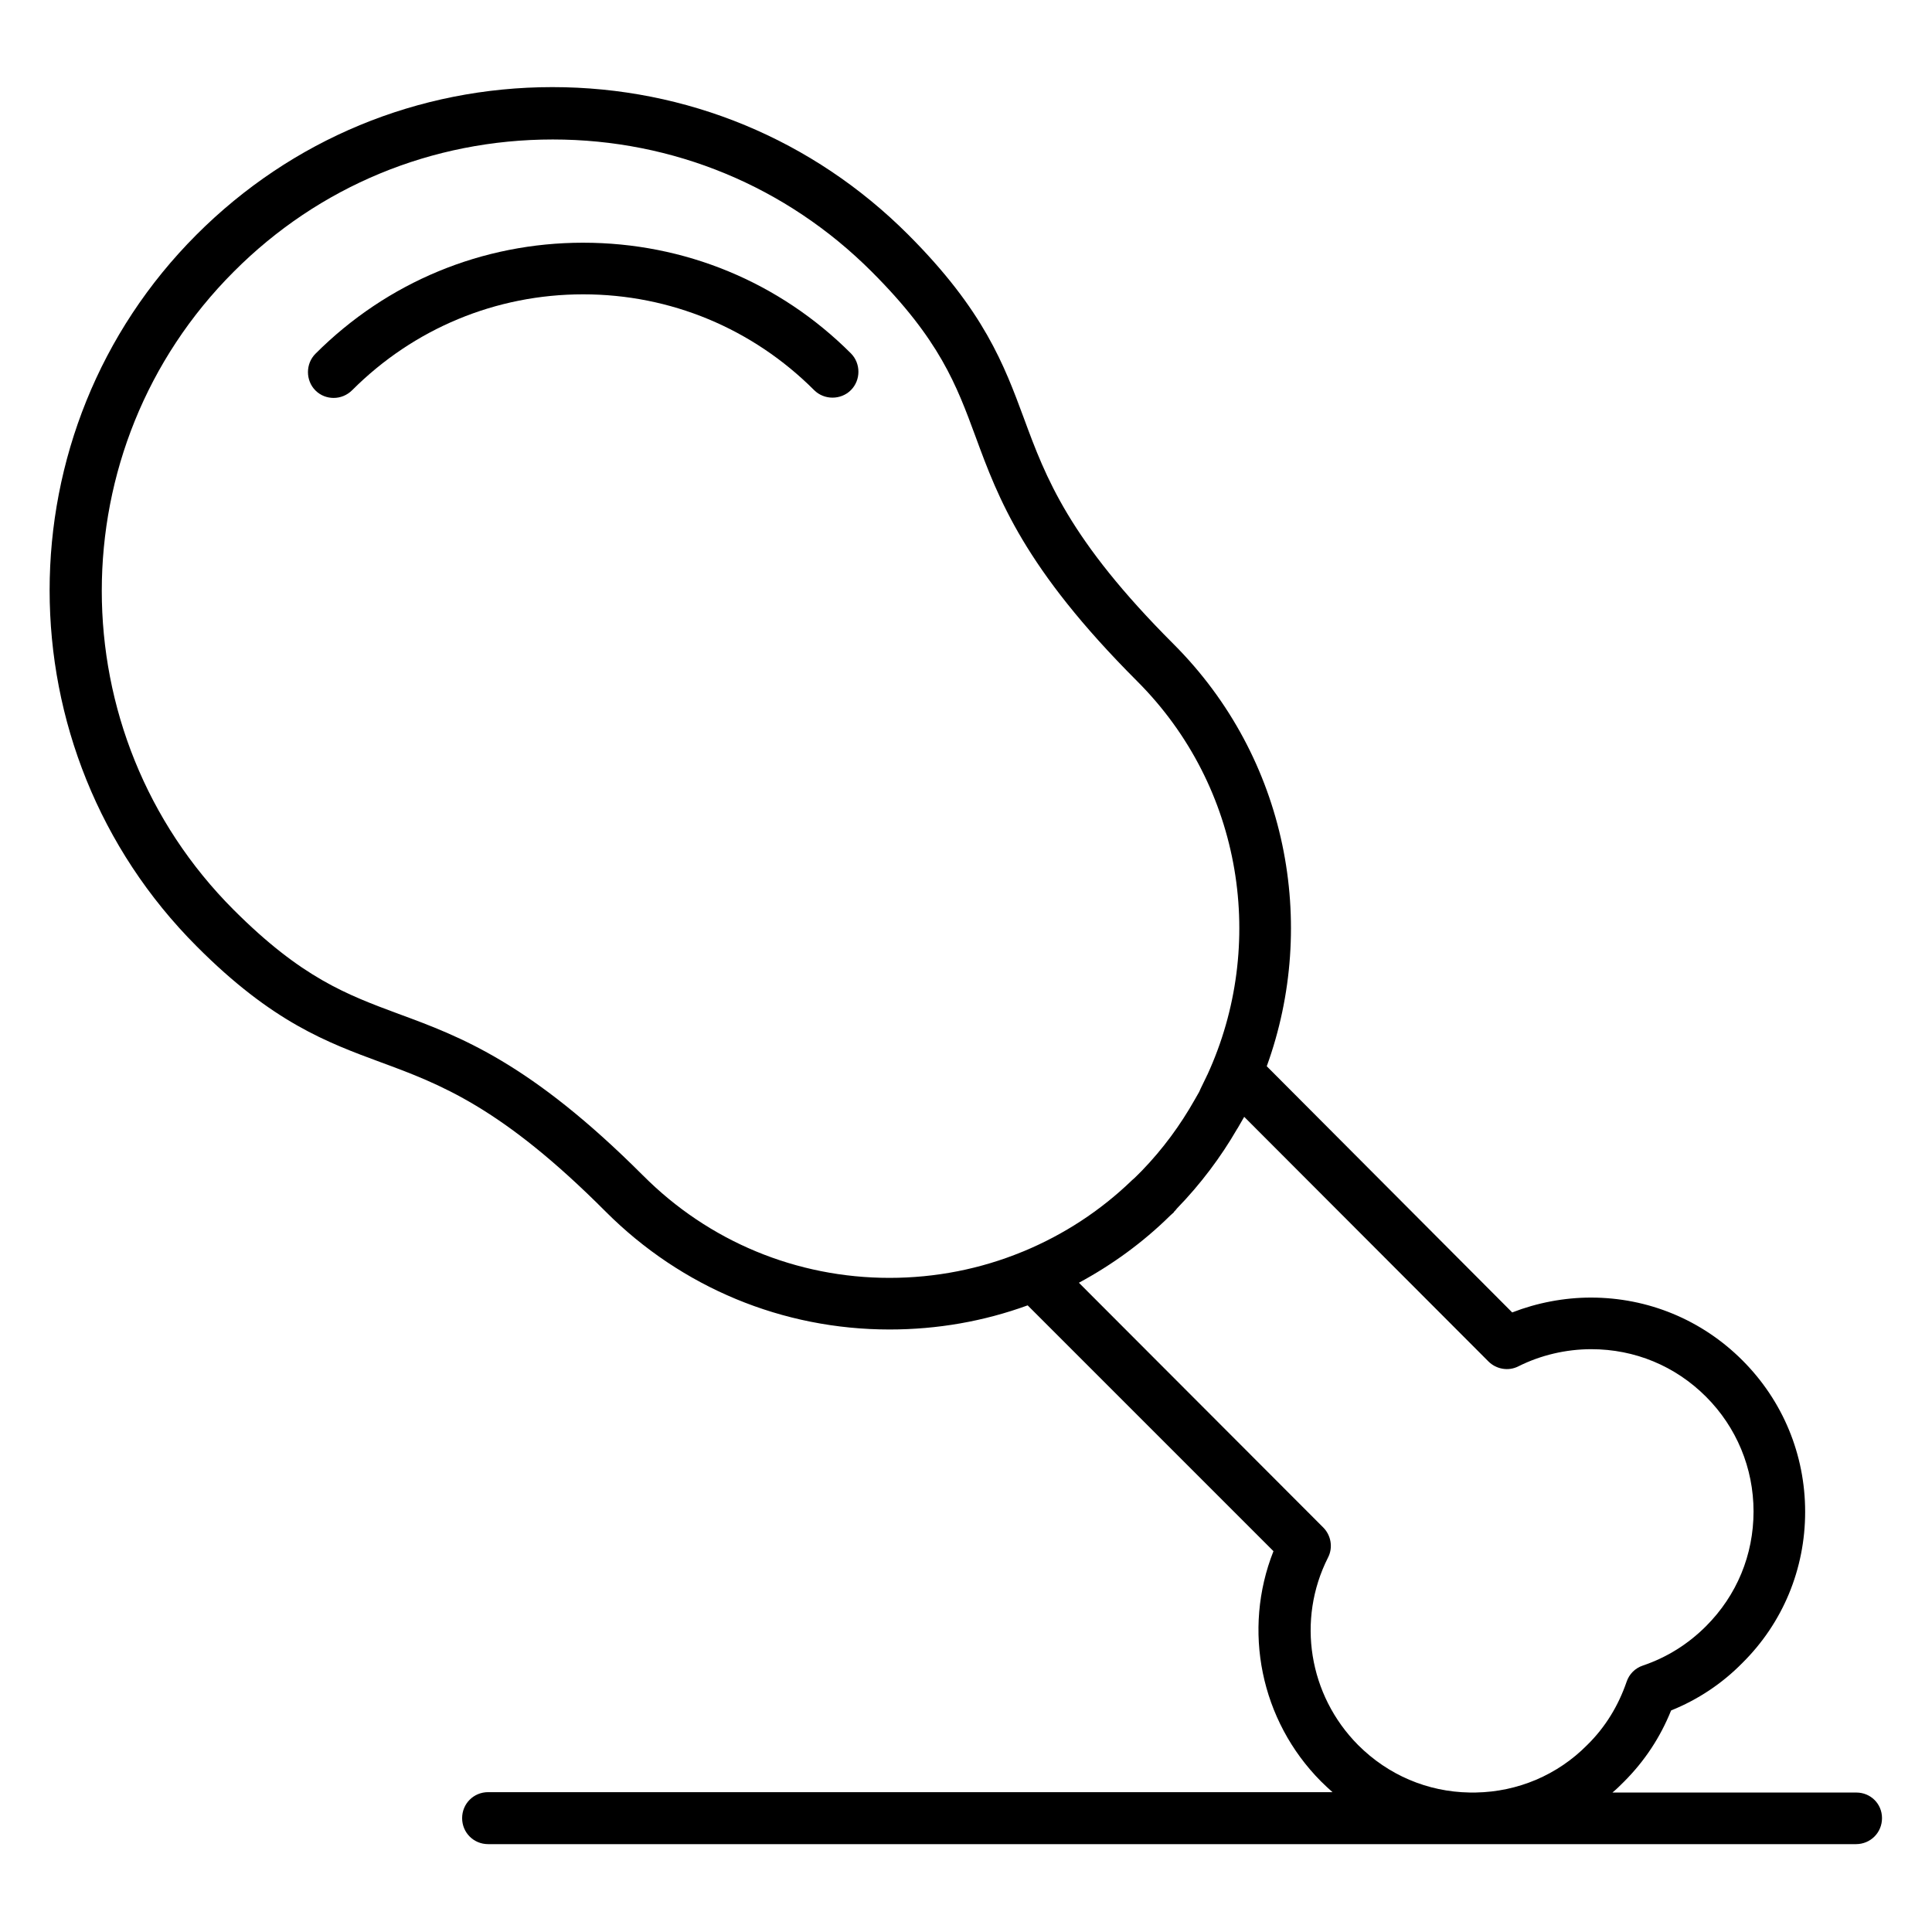 <?xml version="1.0" encoding="UTF-8"?>
<!-- Uploaded to: ICON Repo, www.svgrepo.com, Generator: ICON Repo Mixer Tools -->
<svg fill="#000000" width="800px" height="800px" version="1.1" viewBox="144 144 512 512" xmlns="http://www.w3.org/2000/svg">
 <g>
  <path d="m298.55 208.32c-26.766 0-51.957 10.43-70.945 29.422-2.656 2.656-2.656 7.086 0 9.742 1.379 1.379 3.148 1.969 4.82 1.969 1.77 0 3.543-0.688 4.922-2.066 16.336-16.336 38.082-25.387 61.203-25.387 23.125 0 44.871 9.055 61.203 25.387 2.656 2.656 7.086 2.656 9.742 0s2.656-7.086 0-9.742c-18.891-18.895-44.082-29.324-70.945-29.324z"/>
  <path d="m635.96 619.04h-64.648c1.082-0.887 2.066-1.871 3.051-2.856 5.512-5.512 9.645-11.809 12.496-18.895 7.086-2.856 13.48-7.086 18.895-12.594 10.727-10.625 16.629-24.895 16.629-40.047 0-15.152-5.902-29.422-16.629-40.148-10.727-10.727-24.992-16.629-40.148-16.629-7.086 0-14.27 1.379-20.859 3.938l-65.043-65.242c13.676-37.688 5.512-81.672-24.699-111.88-27.75-27.75-33.852-44.082-39.656-59.828-5.215-14.07-10.527-28.535-30.699-48.707-25.191-25.191-58.648-39.066-94.266-39.066-35.621 0-69.078 13.875-94.266 39.066-51.957 51.957-51.957 136.58 0 188.63 20.074 20.172 34.637 25.484 48.707 30.699 15.742 5.805 31.98 11.809 59.73 39.656 20.074 20.074 46.84 31.191 75.18 31.191 12.695 0 24.992-2.164 36.605-6.394l65.141 65.141c-8.266 20.859-3.445 44.871 12.594 61.008 0.984 0.984 2.066 1.969 3.051 2.856h-223.77c-3.836 0-6.887 3.051-6.887 6.887 0 3.836 3.051 6.887 6.887 6.887h260.07 0.789 0.789 100.86c3.836 0 6.887-3.051 6.887-6.887 0.004-3.836-3.047-6.785-6.789-6.785zm-321.57-163.54c-29.914-29.914-48.414-36.801-64.746-42.805-13.777-5.117-25.684-9.543-43.691-27.551-46.641-46.641-46.641-122.51 0-169.15 22.535-22.633 52.547-35.031 84.527-35.031 31.883 0 61.895 12.398 84.527 35.031 18.008 18.008 22.434 29.914 27.551 43.789 6.004 16.336 12.891 34.832 42.805 64.746 28.141 28.141 34.34 70.062 18.598 104.3-0.098 0.098-0.098 0.195-0.195 0.395-0.492 1.082-1.082 2.164-1.574 3.246-0.098 0.297-0.297 0.59-0.395 0.887-0.395 0.688-0.789 1.379-1.18 2.066-3.836 6.789-8.461 13.086-13.973 18.793l-0.195 0.195c-0.098 0.098-0.195 0.195-0.297 0.297-0.297 0.297-0.59 0.59-0.887 0.887-0.395 0.395-0.789 0.789-1.277 1.18l-0.098 0.098c-8.266 7.969-17.91 14.27-28.535 18.695-0.195 0.098-0.297 0.098-0.492 0.195-11.02 4.527-22.926 6.887-35.129 6.887-24.605 0.004-47.926-9.641-65.344-27.156zm189.52 150.95c-13.086-13.188-16.336-33.16-7.969-49.691 1.379-2.656 0.789-5.902-1.277-7.969l-64.746-64.848c8.758-4.723 16.926-10.629 24.207-17.809 0.297-0.297 0.688-0.59 0.984-0.887v-0.098c0.297-0.297 0.59-0.59 0.789-0.887 6.297-6.496 11.609-13.578 15.941-21.059 0.098-0.098 0.098-0.195 0.195-0.297 0.492-0.887 0.984-1.672 1.477-2.559 0.098-0.098 0.195-0.297 0.195-0.395l64.746 64.848c2.066 2.066 5.312 2.656 7.969 1.277 5.902-2.953 12.594-4.527 19.285-4.527 11.512 0 22.238 4.43 30.406 12.594 8.07 8.07 12.594 18.895 12.594 30.406s-4.43 22.238-12.594 30.406c-4.723 4.723-10.332 8.266-16.727 10.43-2.066 0.688-3.641 2.262-4.328 4.328-2.164 6.297-5.609 12.004-10.43 16.727-7.871 7.969-18.402 12.398-29.52 12.594h-1.672c-11.129-0.188-21.559-4.613-29.527-12.586z"/>
 </g>
</svg>